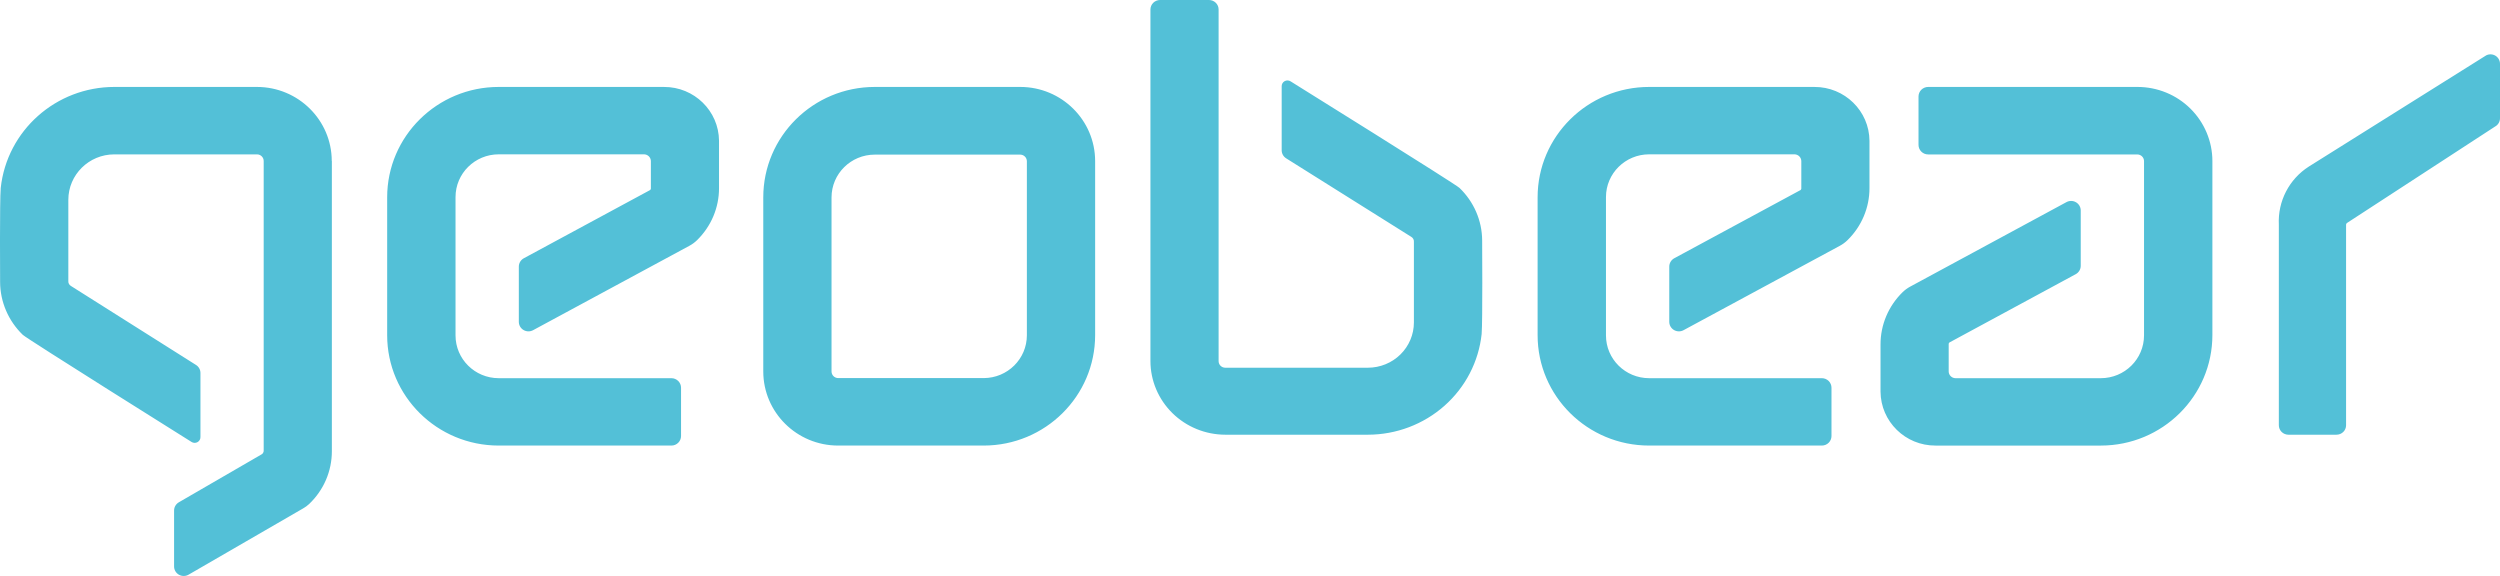 <svg width="204" height="47" viewBox="0 0 204 47" fill="none" xmlns="http://www.w3.org/2000/svg">
<g clip-path="url(#clip0_262_384)">
<path d="M27.071 13.133C27.067 9.802 24.339 7.101 20.971 7.094H9.33C4.566 7.097 0.569 10.65 0.06 15.335C-0.033 16.363 0.009 23.019 0.009 23.019C0.013 23.821 0.179 24.614 0.497 25.352C0.814 26.091 1.277 26.76 1.859 27.322C2.174 27.633 15.629 36.062 15.629 36.062C15.701 36.109 15.785 36.135 15.871 36.138C15.958 36.14 16.044 36.12 16.119 36.077C16.194 36.035 16.256 35.973 16.298 35.898C16.34 35.823 16.36 35.739 16.357 35.654V30.437C16.358 30.306 16.324 30.177 16.261 30.062C16.197 29.947 16.105 29.849 15.992 29.779L5.783 23.331C5.713 23.289 5.657 23.228 5.62 23.155C5.583 23.083 5.568 23.002 5.576 22.921V16.305C5.578 14.258 7.255 12.599 9.325 12.597H20.971C21.273 12.597 21.517 12.838 21.517 13.137V36.726C21.527 36.807 21.508 36.89 21.465 36.961C21.422 37.031 21.355 37.085 21.277 37.115L14.593 40.987C14.475 41.057 14.377 41.155 14.308 41.273C14.24 41.39 14.205 41.523 14.205 41.659V46.22C14.204 46.357 14.241 46.492 14.31 46.611C14.379 46.73 14.48 46.828 14.6 46.897C14.721 46.965 14.858 47.001 14.997 47C15.136 46.999 15.273 46.961 15.392 46.891L24.733 41.487C24.909 41.388 25.073 41.269 25.221 41.131C25.81 40.572 26.278 39.902 26.598 39.161C26.917 38.421 27.081 37.624 27.08 36.82V13.133H27.071ZM190.661 35.472H186.729C186.626 35.471 186.524 35.45 186.43 35.41C186.335 35.371 186.249 35.314 186.177 35.242C186.105 35.169 186.048 35.084 186.01 34.99C185.972 34.897 185.952 34.797 185.953 34.696V18.328C185.86 16.423 186.795 14.614 188.403 13.59L202.873 4.518C202.991 4.458 203.123 4.429 203.256 4.435C203.389 4.44 203.518 4.48 203.631 4.549C203.861 4.691 204.001 4.942 204 5.213V9.636C204.002 9.777 203.966 9.916 203.894 10.039C203.822 10.161 203.718 10.262 203.592 10.33L191.547 18.173C191.515 18.189 191.488 18.214 191.469 18.244C191.45 18.275 191.44 18.309 191.44 18.345V34.708C191.439 34.911 191.356 35.105 191.21 35.248C191.064 35.39 190.867 35.471 190.661 35.472ZM174.406 7.094H157.337C157.233 7.095 157.131 7.115 157.035 7.155C156.94 7.194 156.853 7.252 156.78 7.324C156.707 7.396 156.649 7.482 156.61 7.577C156.57 7.671 156.551 7.772 156.551 7.874V11.823C156.551 12.253 156.903 12.602 157.336 12.602H174.406C174.552 12.604 174.69 12.662 174.792 12.763C174.895 12.864 174.952 13.001 174.953 13.143V27.366C174.953 29.296 173.375 30.86 171.427 30.86H159.56C159.415 30.856 159.278 30.797 159.177 30.697C159.075 30.596 159.016 30.461 159.013 30.319V28.117C159.004 28.073 159.013 28.029 159.036 27.991C159.058 27.953 159.095 27.925 159.137 27.912L169.375 22.375C169.5 22.308 169.605 22.209 169.677 22.088C169.75 21.968 169.789 21.83 169.788 21.69V17.179C169.789 17.044 169.754 16.91 169.686 16.792C169.619 16.674 169.521 16.576 169.403 16.506C169.285 16.436 169.151 16.399 169.014 16.397C168.876 16.395 168.741 16.428 168.621 16.494L155.872 23.388C155.639 23.514 155.426 23.671 155.239 23.856C154.671 24.413 154.221 25.076 153.914 25.805C153.607 26.534 153.45 27.315 153.451 28.104V31.955C153.468 34.401 155.478 36.371 157.946 36.359H171.427C176.455 36.358 180.531 32.319 180.531 27.336V13.143C180.531 11.539 179.885 9.999 178.735 8.86C178.168 8.299 177.494 7.854 176.751 7.551C176.008 7.248 175.211 7.093 174.406 7.094ZM148.054 7.094H134.573C129.545 7.094 125.469 11.127 125.469 16.102V27.351C125.469 32.325 129.544 36.358 134.573 36.358H148.664C148.873 36.358 149.073 36.275 149.22 36.129C149.367 35.983 149.45 35.786 149.449 35.581V31.637C149.45 31.432 149.367 31.235 149.22 31.089C149.073 30.943 148.873 30.86 148.664 30.86H134.573C132.625 30.86 131.047 29.298 131.047 27.371V16.082C131.047 14.155 132.625 12.593 134.573 12.593H146.44C146.738 12.602 146.978 12.839 146.987 13.134V15.337C147.004 15.426 146.951 15.514 146.863 15.541L136.626 21.07C136.501 21.137 136.396 21.236 136.324 21.356C136.251 21.477 136.212 21.614 136.212 21.754V26.259C136.211 26.534 136.358 26.79 136.598 26.93C136.716 26.999 136.85 27.037 136.987 27.039C137.124 27.041 137.26 27.007 137.38 26.942L150.129 20.058C150.361 19.934 150.575 19.776 150.762 19.592C151.33 19.035 151.779 18.374 152.086 17.646C152.393 16.918 152.55 16.138 152.549 15.35V11.488C152.531 9.05 150.52 7.084 148.054 7.095V7.094ZM120.944 19.613C120.939 18.815 120.773 18.025 120.455 17.291C120.137 16.556 119.674 15.89 119.093 15.333C118.778 15.023 105.314 6.639 105.314 6.639C105.242 6.592 105.158 6.566 105.071 6.564C104.985 6.561 104.899 6.582 104.824 6.624C104.748 6.666 104.686 6.728 104.644 6.802C104.602 6.876 104.582 6.961 104.585 7.046V12.263C104.585 12.529 104.722 12.775 104.95 12.919L115.167 19.332C115.237 19.374 115.293 19.435 115.33 19.507C115.366 19.579 115.381 19.66 115.374 19.74V26.317C115.373 27.294 114.978 28.232 114.274 28.924C113.571 29.616 112.617 30.005 111.621 30.006H99.984C99.912 30.006 99.841 29.992 99.775 29.965C99.709 29.939 99.649 29.899 99.598 29.849C99.547 29.799 99.507 29.74 99.48 29.675C99.452 29.609 99.438 29.54 99.438 29.469V0.774C99.438 0.673 99.418 0.572 99.379 0.478C99.339 0.384 99.281 0.299 99.208 0.227C99.135 0.155 99.048 0.098 98.953 0.059C98.857 0.02 98.754 -6.68237e-08 98.651 0L94.663 0C94.56 -6.68237e-08 94.457 0.02 94.362 0.059C94.266 0.098 94.179 0.155 94.106 0.227C94.033 0.299 93.975 0.384 93.936 0.478C93.896 0.572 93.876 0.673 93.876 0.774V29.468C93.878 31.059 94.523 32.584 95.668 33.71C96.812 34.835 98.365 35.469 99.984 35.472H111.634C113.938 35.467 116.16 34.626 117.871 33.109C119.582 31.593 120.661 29.509 120.902 27.257C120.989 26.235 120.944 19.613 120.944 19.613ZM54.178 7.094H40.697C35.669 7.094 31.593 11.127 31.593 16.102V27.351C31.593 32.325 35.668 36.358 40.697 36.358H54.788C54.997 36.358 55.197 36.275 55.344 36.129C55.491 35.983 55.574 35.786 55.573 35.581V31.637C55.574 31.432 55.491 31.235 55.344 31.089C55.197 30.943 54.997 30.86 54.788 30.86H40.697C38.749 30.86 37.171 29.298 37.171 27.371V16.082C37.171 14.155 38.749 12.593 40.697 12.593H52.564C52.862 12.602 53.102 12.839 53.111 13.134V15.337C53.127 15.426 53.075 15.514 52.987 15.541L42.75 21.07C42.625 21.137 42.52 21.236 42.447 21.356C42.375 21.477 42.336 21.614 42.336 21.754V26.259C42.335 26.534 42.482 26.79 42.722 26.93C42.84 26.999 42.974 27.037 43.111 27.039C43.248 27.041 43.383 27.007 43.503 26.942L56.252 20.058C56.485 19.934 56.698 19.776 56.886 19.592C57.453 19.035 57.903 18.374 58.21 17.646C58.516 16.918 58.674 16.138 58.672 15.35V11.488C58.654 9.05 56.644 7.084 54.178 7.095V7.094ZM80.268 36.358H68.391C65.019 36.356 62.286 33.65 62.283 30.311V16.108C62.283 11.129 66.359 7.094 71.387 7.094H83.254C86.627 7.097 89.36 9.803 89.363 13.141V27.345C89.363 32.32 85.292 36.354 80.268 36.358ZM71.378 12.617C69.432 12.619 67.855 14.181 67.853 16.108V30.311C67.853 30.609 68.097 30.852 68.4 30.852H80.268C82.214 30.849 83.791 29.288 83.793 27.361V13.157C83.792 13.014 83.735 12.877 83.633 12.776C83.582 12.726 83.522 12.686 83.456 12.658C83.389 12.631 83.318 12.617 83.246 12.616H71.378V12.617Z" fill="#53C0D7"/>
</g>
<defs>
<clipPath id="clip0_262_384">
<rect width="204" height="47" fill="white"/>
</clipPath>
</defs>
</svg>
